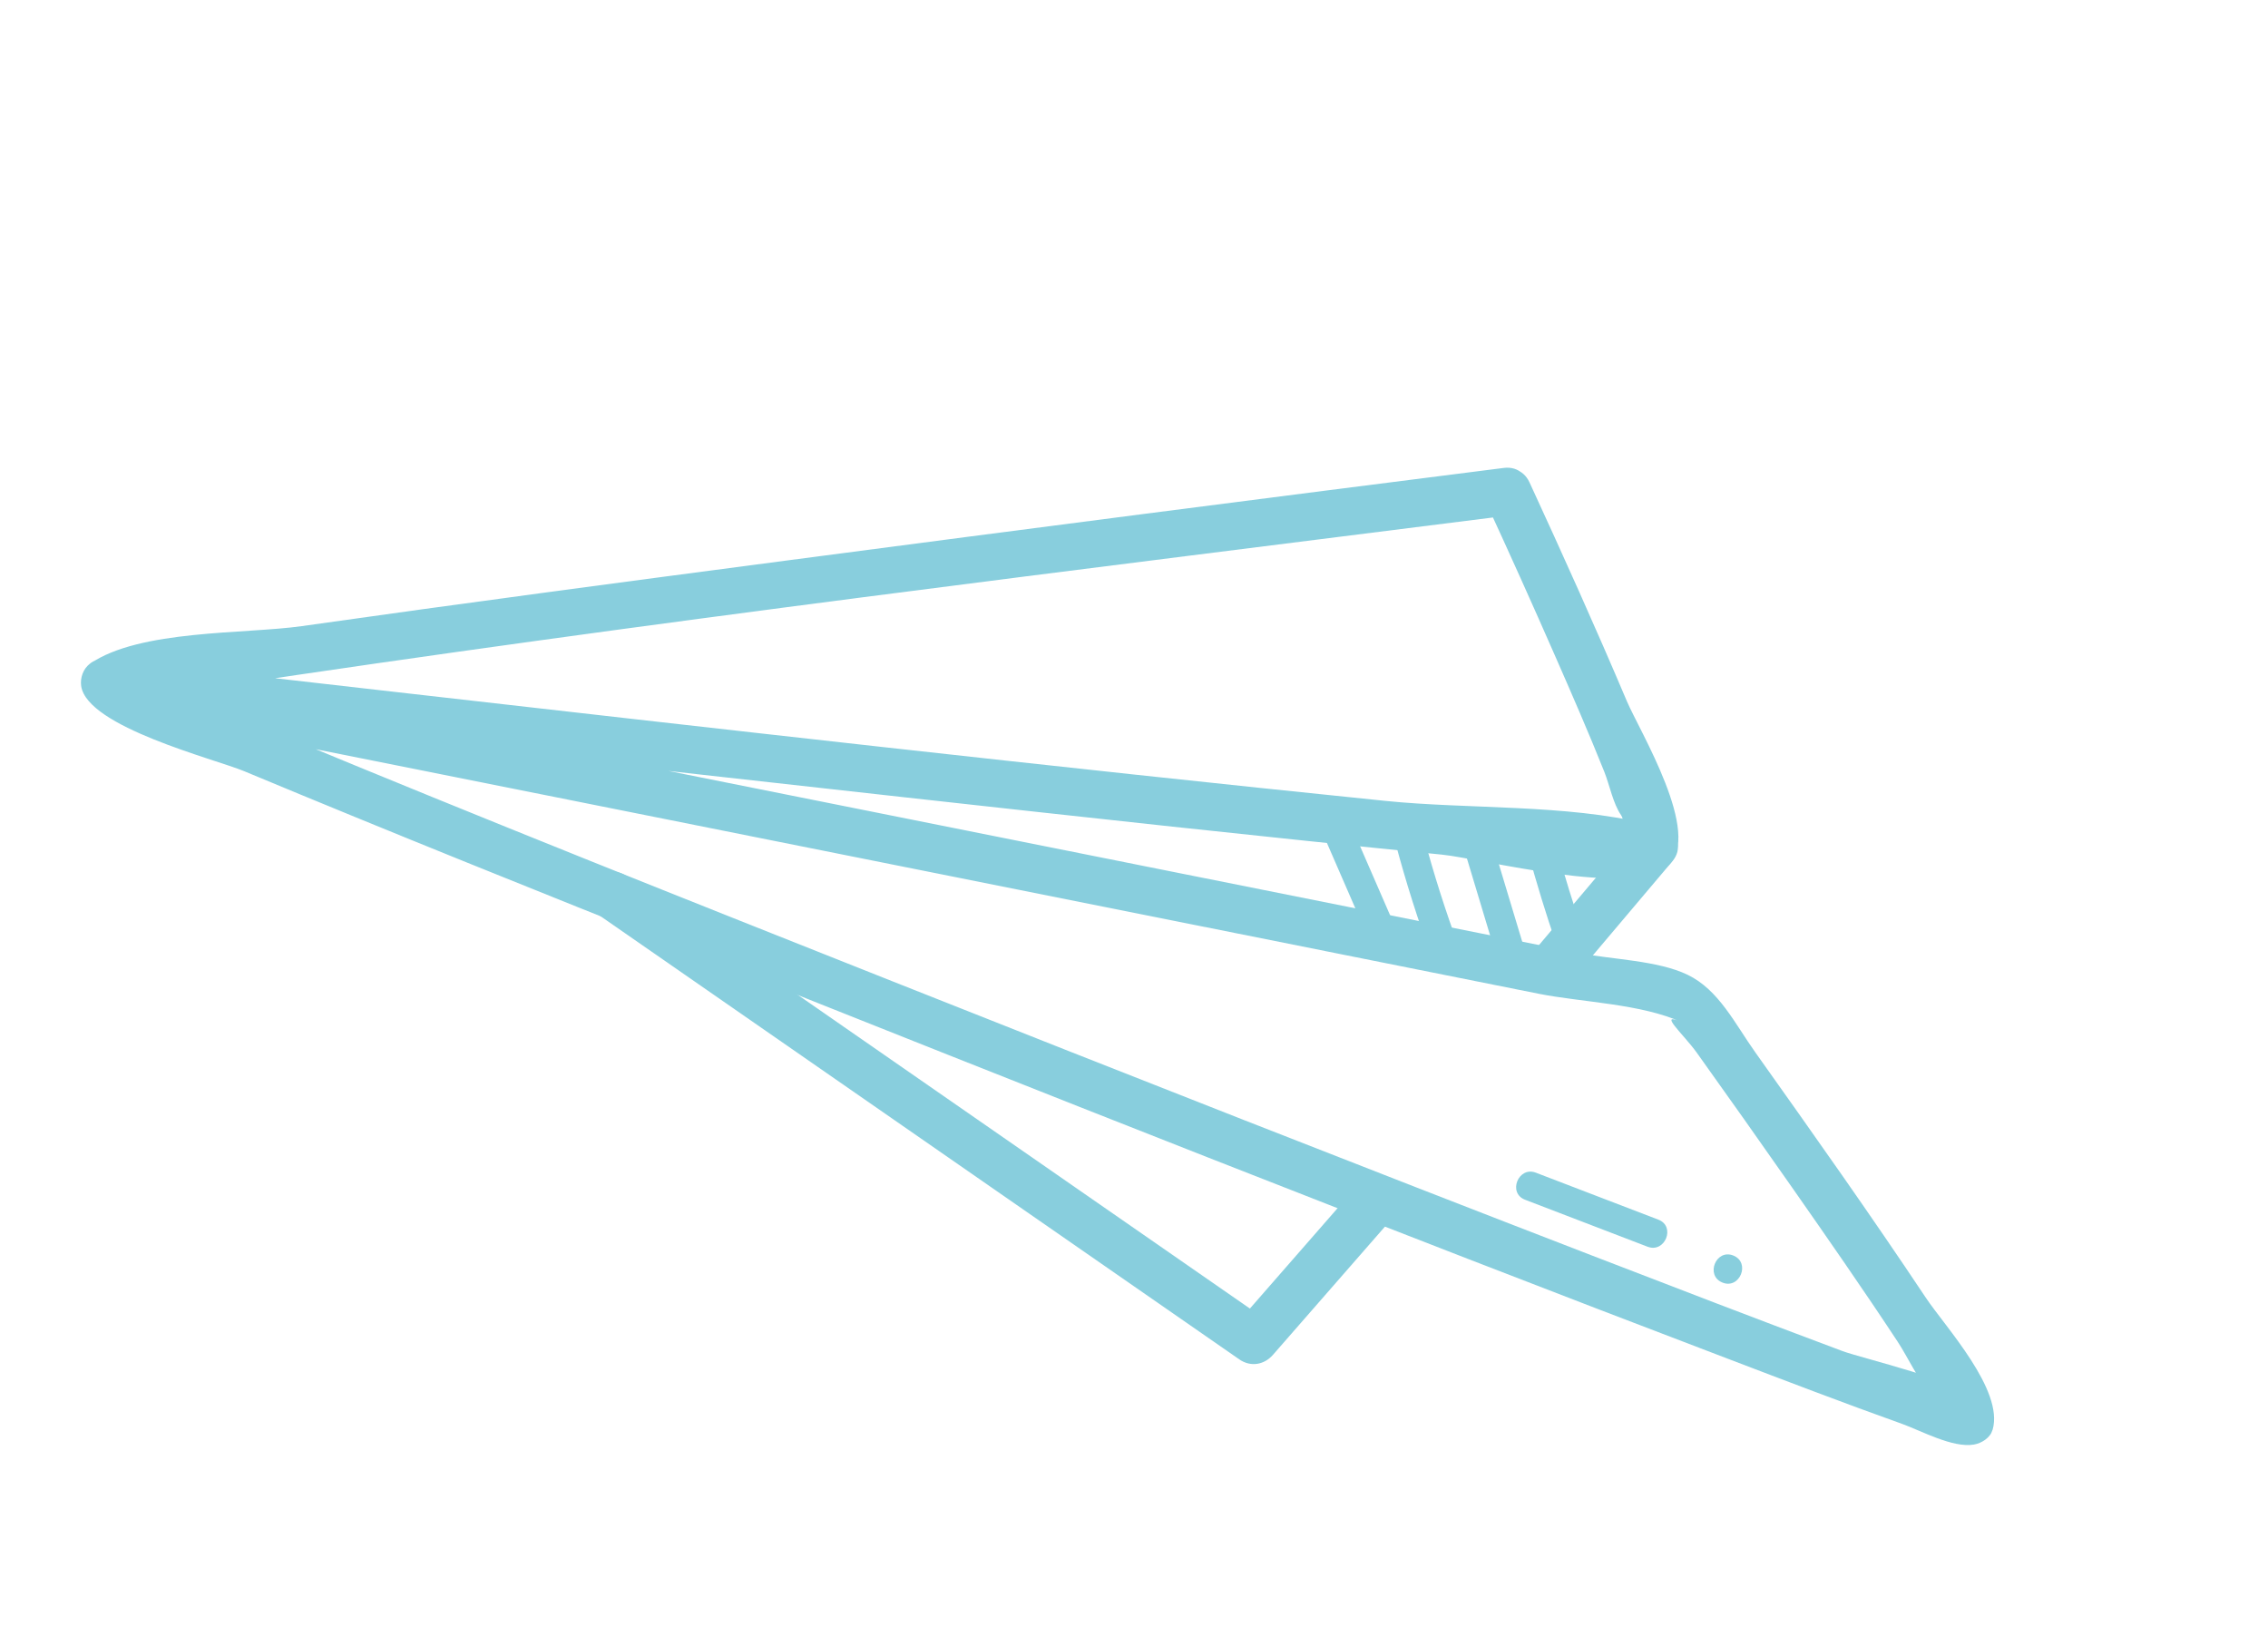 <svg xmlns="http://www.w3.org/2000/svg" width="212" height="153" viewBox="0 0 212 153" fill="none"><g clip-path="url(#clip0_297_2715)"><path d="M142.84 79.644C143.629 82.547 144.508 85.423 145.489 88.266C146.059 89.925 148.56 88.844 147.992 87.198C147.086 84.573 146.259 81.924 145.53 79.245C145.077 77.577 142.377 77.953 142.84 79.644Z" fill="#88CEDD"></path><path d="M136.878 79.421C137.88 82.74 138.879 86.065 139.881 89.384C140.387 91.061 142.883 89.979 142.384 88.317C141.382 84.997 140.382 81.673 139.381 78.354C138.875 76.676 136.379 77.759 136.878 79.421Z" fill="#88CEDD"></path><path d="M130.045 77.249C130.996 81.004 132.118 84.709 133.422 88.362C134.012 90.017 136.512 88.942 135.925 87.294C134.701 83.861 133.637 80.386 132.74 76.853C132.317 75.171 129.617 75.547 130.05 77.252L130.045 77.249Z" fill="#88CEDD"></path><path d="M123.262 77.002C124.878 80.718 126.498 84.442 128.114 88.158C128.812 89.763 131.318 88.703 130.617 87.091C129 83.374 127.381 79.651 125.764 75.935C125.066 74.33 122.561 75.39 123.262 77.002Z" fill="#88CEDD"></path><path d="M142.549 112.115C146.368 113.581 150.188 115.048 154.004 116.507C155.639 117.132 156.658 114.613 155.02 113.98C151.2 112.513 147.381 111.047 143.564 109.588C141.93 108.962 140.911 111.481 142.549 112.115Z" fill="#88CEDD"></path><path d="M161.007 119.858C162.631 120.511 163.652 117.986 162.023 117.331C160.394 116.677 159.378 119.204 161.007 119.858Z" fill="#88CEDD"></path><path d="M140.57 43.728C118.191 46.561 95.817 49.447 73.45 52.391C58.362 54.377 43.278 56.371 28.216 58.511C22.898 59.265 13.065 58.822 8.428 62.017C7.78 62.462 7.478 63.353 7.587 64.108C8.142 67.948 20.073 70.925 22.818 72.066C36.635 77.826 50.534 83.394 64.44 88.945C96.737 101.851 129.094 114.638 161.604 127.012C166.982 129.061 172.361 131.123 177.784 133.059C179.576 133.698 182.515 135.335 184.513 134.995C185.231 134.872 186.04 134.366 186.259 133.618C187.336 129.897 181.828 123.993 180.009 121.263C174.847 113.518 169.463 105.92 164.073 98.339C162.161 95.654 160.668 92.499 157.743 91.092C154.939 89.74 150.616 89.665 147.593 89.061C112.62 82.068 77.64 75.078 42.667 68.085C31.798 65.914 20.932 63.739 10.063 61.569C9.893 63.049 9.728 64.532 9.557 66.012C34.507 68.902 59.457 71.729 84.42 74.493C101.191 76.35 117.972 78.199 134.764 79.864C138.523 80.239 152.618 83.924 155.928 80.908C159.174 77.96 153.245 68.301 152.063 65.509C149.152 58.643 146.09 51.842 142.966 45.071C141.761 42.458 137.643 44.206 138.85 46.827C141.054 51.597 143.211 56.393 145.32 61.2C146.908 64.817 148.491 68.445 149.961 72.121C150.444 73.327 150.786 75.119 151.53 76.174C151.815 76.582 151.744 77.427 152.084 77.777C153.966 79.713 149.781 75.97 153.937 76.991C146.388 75.137 137.245 75.634 129.5 74.844C98.131 71.642 66.807 68.063 35.478 64.496C27.004 63.532 18.532 62.562 10.059 61.58C7.163 61.246 6.767 65.465 9.553 66.023C44.948 73.098 80.349 80.176 115.745 87.252C125.091 89.123 134.445 90.99 143.792 92.861C147.862 93.672 153.434 93.795 157.233 95.546C154.836 94.439 157.349 96.624 158.602 98.37C161.596 102.559 164.568 106.757 167.518 110.978C170.853 115.747 174.184 120.527 177.384 125.385C178.372 126.888 179.204 128.827 180.431 130.126C180.445 130.138 181.51 132.352 181.757 132.451C182.66 132.814 184.286 130.758 184.205 130.556C183.675 129.232 173.857 126.872 172.24 126.265C164.422 123.342 156.637 120.35 148.852 117.346C127.031 108.925 105.264 100.37 83.519 91.743C64.328 84.129 45.133 76.508 26.059 68.585C23.094 67.356 15.215 62.128 12.016 62.535C10.3 62.751 10.4 64.908 12.06 65.519C13.735 66.136 18.387 64.477 20.161 64.21C60.401 58.132 100.847 53.261 141.223 48.149C144.079 47.786 143.427 43.364 140.57 43.728Z" fill="#88CEDD"></path><path d="M152.766 77.776C149.491 81.649 146.215 85.528 142.94 89.402C141.082 91.603 144.648 94.304 146.497 92.112C149.772 88.238 153.048 84.359 156.323 80.486C158.182 78.285 154.615 75.584 152.766 77.776Z" fill="#88CEDD"></path><path d="M126.225 111.537C122.625 115.66 119.02 119.782 115.422 123.901C116.466 123.758 117.51 123.616 118.558 123.481C98.57 109.614 78.579 95.752 58.586 81.883C56.227 80.248 53.508 83.796 55.876 85.441C75.864 99.308 95.854 113.169 115.848 127.038C116.892 127.764 118.155 127.559 118.983 126.618C122.583 122.494 126.188 118.373 129.785 114.254C131.683 112.082 128.114 109.385 126.228 111.544L126.225 111.537Z" fill="#88CEDD"></path></g><defs><clipPath id="clip0_297_2715"><rect width="192.012" height="86.885" fill="white" transform="translate(32.957 0.15) rotate(21.897)"></rect></clipPath></defs></svg>